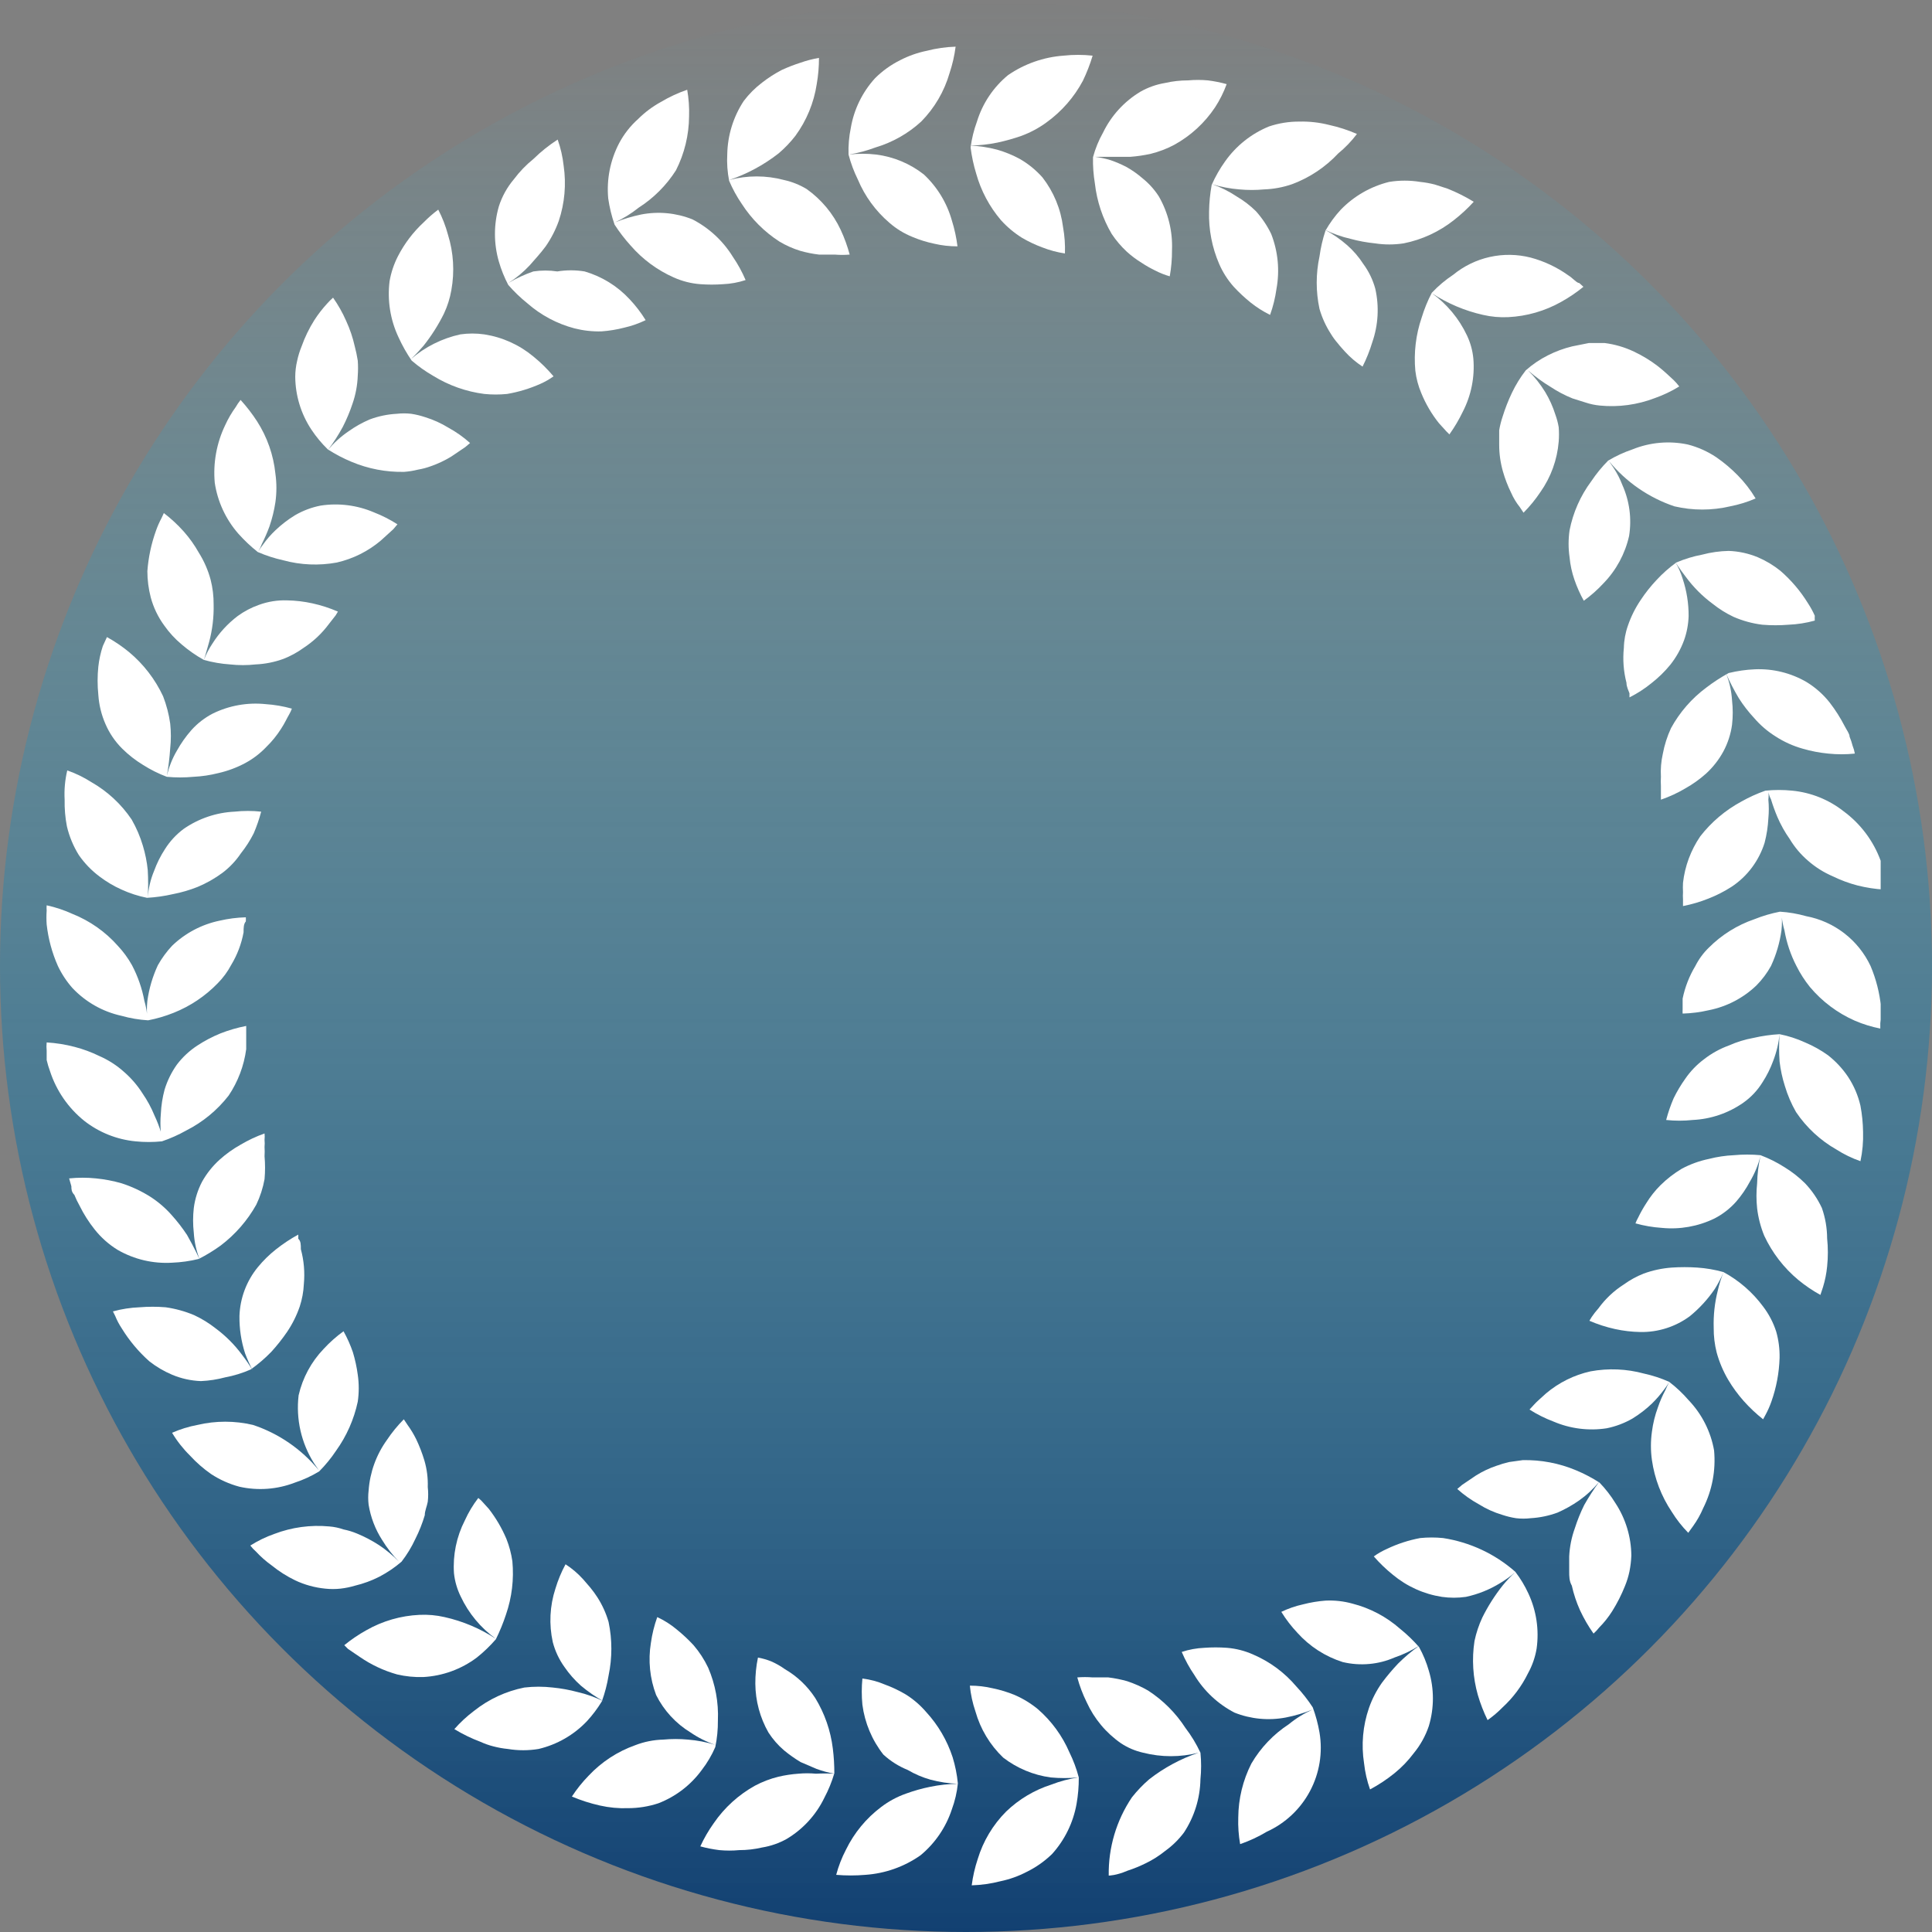 <?xml version="1.0" encoding="UTF-8"?> <svg xmlns="http://www.w3.org/2000/svg" width="414" height="414" viewBox="0 0 414 414" fill="none"><rect x="0" y="0" width="414" height="414" fill="#808080" stroke="none"/><ellipse cx="207" cy="207" rx="207" ry="207" transform="rotate(180 207 207)" fill="url(#paint0_linear_47_500)"></ellipse><g clip-path="url(#clip0_47_500)"><path d="M377.811 279.972C375.552 276.916 372.649 274.395 369.307 272.586C367.474 272.073 365.592 271.75 363.692 271.623C361.876 271.501 360.053 271.501 358.237 271.623C356.182 271.772 354.157 272.204 352.22 272.907C350.712 273.503 349.283 274.285 347.969 275.236C345.843 276.589 343.992 278.332 342.514 280.373C341.991 280.955 341.509 281.572 341.07 282.22L340.588 283.022C342.346 283.785 344.173 284.376 346.043 284.788C347.836 285.184 349.663 285.399 351.498 285.431C355.302 285.501 359.023 284.316 362.088 282.059C364.154 280.377 365.965 278.403 367.462 276.199C368.168 275.071 368.785 273.89 369.307 272.667C368.802 273.916 368.399 275.205 368.104 276.52C367.435 279.141 367.138 281.844 367.222 284.548C367.207 286.334 367.423 288.115 367.863 289.846C368.43 291.901 369.266 293.872 370.35 295.706C371.303 297.305 372.404 298.81 373.639 300.202C374.913 301.632 376.309 302.948 377.811 304.135L378.372 303.092C378.844 302.215 379.247 301.302 379.576 300.362C380.65 297.343 381.245 294.174 381.34 290.97C381.378 289.071 381.135 287.178 380.618 285.35C379.994 283.411 379.044 281.593 377.811 279.972Z" fill="white"></path><path d="M390.405 258.859C389.496 256.909 388.277 255.12 386.795 253.561C385.464 252.242 383.983 251.084 382.383 250.109C380.765 249.077 379.045 248.216 377.249 247.54C375.355 247.363 373.448 247.363 371.554 247.54C369.739 247.622 367.938 247.891 366.179 248.343C364.164 248.76 362.219 249.463 360.403 250.43C358.743 251.419 357.207 252.605 355.83 253.962C354.664 255.12 353.641 256.414 352.782 257.815C352.127 258.82 351.538 259.866 351.017 260.946C350.797 261.331 350.609 261.734 350.456 262.15C352.289 262.664 354.171 262.987 356.071 263.114C359.954 263.505 363.87 262.81 367.382 261.107C369.142 260.2 370.72 258.975 372.035 257.494C373.185 256.166 374.181 254.712 375.003 253.159C376.009 251.457 376.766 249.618 377.249 247.7C376.814 249.625 376.572 251.588 376.527 253.561C376.337 255.349 376.337 257.151 376.527 258.939C376.77 260.952 377.283 262.924 378.051 264.8C379.759 268.456 382.252 271.69 385.352 274.272C386.827 275.486 388.411 276.561 390.085 277.483L390.646 275.797C391.088 274.359 391.383 272.88 391.528 271.382C391.735 269.381 391.735 267.363 391.528 265.361C391.517 263.147 391.137 260.949 390.405 258.859Z" fill="white"></path><path d="M398.668 236.943C398.161 234.741 397.265 232.648 396.021 230.762C394.833 228.989 393.371 227.418 391.689 226.106C390.164 225.018 388.522 224.103 386.795 223.377C385.051 222.579 383.221 221.987 381.34 221.61C379.449 221.718 377.571 221.987 375.725 222.413C373.929 222.737 372.178 223.276 370.511 224.019C368.574 224.72 366.76 225.722 365.136 226.989C363.58 228.152 362.226 229.562 361.125 231.163C360.184 232.485 359.353 233.881 358.638 235.338C357.988 236.848 357.452 238.404 357.034 239.994C358.927 240.198 360.836 240.198 362.729 239.994C366.615 239.81 370.37 238.53 373.559 236.301C375.2 235.146 376.592 233.672 377.65 231.966C378.6 230.508 379.381 228.946 379.977 227.31C380.691 225.454 381.15 223.51 381.34 221.53C381.201 223.508 381.201 225.493 381.34 227.471C381.547 229.242 381.923 230.989 382.464 232.689C383.045 234.649 383.853 236.535 384.87 238.308C387.1 241.617 390.065 244.365 393.534 246.336C395.141 247.366 396.864 248.201 398.668 248.824C399.107 246.767 399.295 244.665 399.23 242.563C399.203 240.677 399.015 238.797 398.668 236.943Z" fill="white"></path><path d="M403.08 215.83C402.78 212.791 402.023 209.814 400.834 207C399.542 204.255 397.617 201.857 395.219 200.001C392.82 198.145 390.016 196.884 387.036 196.323C385.204 195.804 383.321 195.481 381.421 195.36C379.556 195.72 377.729 196.258 375.966 196.965C372.28 198.222 368.931 200.31 366.179 203.066C365.003 204.206 364.026 205.536 363.291 207C361.993 209.157 361.071 211.518 360.563 213.984C360.563 214.947 360.563 215.75 360.563 216.312C360.545 216.606 360.545 216.901 360.563 217.195C362.455 217.143 364.336 216.901 366.179 216.473C370.009 215.712 373.543 213.874 376.367 211.174C377.597 209.934 378.65 208.529 379.495 207C380.62 204.584 381.377 202.014 381.742 199.374C381.882 198.066 381.882 196.748 381.742 195.44C381.742 195.44 381.742 197.206 382.383 199.374C382.848 202.031 383.714 204.603 384.95 207C385.75 208.597 386.718 210.104 387.838 211.496C390.452 214.609 393.746 217.081 397.465 218.72C399.219 219.473 401.047 220.038 402.92 220.406C402.92 220.406 402.92 220.005 402.92 219.282C403.058 218.137 403.112 216.983 403.08 215.83Z" fill="white"></path><path d="M324.705 336.808C320.34 332.968 314.967 330.461 309.222 329.583C307.595 329.42 305.956 329.42 304.329 329.583C301.857 330.042 299.457 330.825 297.189 331.911C296.202 332.35 295.261 332.888 294.382 333.517C295.627 334.946 296.996 336.263 298.473 337.45C301.482 339.953 305.114 341.59 308.982 342.187C310.684 342.43 312.413 342.43 314.116 342.187C316.728 341.628 319.225 340.623 321.496 339.216C322.634 338.54 323.708 337.76 324.705 336.888C323.725 337.782 322.813 338.748 321.977 339.778C320.3 341.896 318.848 344.182 317.645 346.602C316.893 348.218 316.328 349.915 315.961 351.659C315.37 355.52 315.616 359.462 316.683 363.219C317.225 365.068 317.923 366.867 318.769 368.598C319.917 367.786 320.991 366.872 321.977 365.868C324.233 363.793 326.082 361.316 327.432 358.563C328.343 356.914 328.967 355.123 329.277 353.265C329.84 349.243 329.227 345.145 327.513 341.464C326.755 339.811 325.813 338.249 324.705 336.808Z" fill="white"></path><path d="M342.754 317.702C341.152 316.671 339.46 315.784 337.701 315.053C334.096 313.543 330.216 312.805 326.309 312.885L323.421 313.287C322.496 313.495 321.585 313.764 320.694 314.09C319.146 314.608 317.665 315.309 316.282 316.177L313.314 318.184L312.271 319.067C313.69 320.339 315.251 321.444 316.923 322.358C318.473 323.328 320.146 324.084 321.897 324.606C322.864 324.931 323.857 325.173 324.865 325.328C325.904 325.453 326.955 325.453 327.994 325.328C329.968 325.214 331.914 324.808 333.77 324.124C335.373 323.417 336.904 322.557 338.342 321.555C339.959 320.417 341.416 319.067 342.674 317.542C341.508 319.136 340.437 320.798 339.465 322.519C338.673 324.125 338.003 325.789 337.46 327.496C336.76 329.431 336.354 331.461 336.257 333.517C336.257 334.56 336.257 335.684 336.257 336.728C336.257 337.771 336.257 338.815 336.818 339.778C337.224 341.6 337.815 343.376 338.583 345.077C339.395 346.819 340.361 348.485 341.471 350.054C341.908 349.661 342.311 349.231 342.674 348.769C343.735 347.697 344.677 346.513 345.482 345.237C346.551 343.53 347.463 341.73 348.209 339.859C348.626 338.847 348.948 337.799 349.172 336.728C349.394 335.616 349.528 334.489 349.573 333.356C349.543 329.328 348.345 325.396 346.124 322.037C345.159 320.475 344.03 319.022 342.754 317.702Z" fill="white"></path><path d="M361.847 300.041C360.597 298.589 359.199 297.27 357.675 296.108C355.949 295.336 354.148 294.744 352.301 294.341C348.561 293.322 344.641 293.157 340.829 293.86C337.31 294.64 334.034 296.266 331.283 298.596C330.24 299.559 329.277 300.362 328.716 301.004L327.753 302.048C329.371 303.08 331.092 303.941 332.887 304.617C336.476 306.151 340.421 306.652 344.279 306.062C346.224 305.67 348.094 304.965 349.814 303.975C351.314 303.055 352.712 301.979 353.985 300.764C354.945 299.816 355.83 298.796 356.633 297.713C357.007 297.223 357.355 296.714 357.675 296.188C357.38 296.736 357.112 297.299 356.873 297.874C356.236 299.058 355.7 300.293 355.269 301.566C354.644 303.251 354.213 305.002 353.985 306.784C353.699 308.808 353.699 310.862 353.985 312.885C354.553 316.851 356.006 320.638 358.237 323.964C359.242 325.589 360.426 327.097 361.767 328.459L362.81 327.014C363.672 325.814 364.399 324.522 364.975 323.161C366.894 319.34 367.7 315.056 367.302 310.798C366.586 306.752 364.688 303.009 361.847 300.041Z" fill="white"></path><path d="M254.031 370.284C251.954 367.07 249.22 364.334 246.009 362.256C244.584 361.435 243.078 360.763 241.516 360.249C240.201 359.881 238.86 359.613 237.505 359.446H234.136C233.042 359.354 231.941 359.354 230.847 359.446C231.341 361.273 232.013 363.048 232.852 364.744C234.469 368.302 237.019 371.354 240.233 373.575C241.676 374.525 243.28 375.205 244.966 375.582C248.861 376.574 252.943 376.574 256.838 375.582C253.013 376.87 249.432 378.798 246.249 381.282C244.9 382.446 243.665 383.736 242.559 385.135C239.223 390.085 237.486 395.942 237.585 401.913C237.585 401.913 239.19 401.913 241.596 400.869C242.944 400.431 244.258 399.894 245.527 399.264C247.015 398.545 248.415 397.656 249.699 396.615C251.227 395.514 252.579 394.188 253.71 392.681C255.937 389.29 257.161 385.338 257.239 381.282C257.429 379.386 257.429 377.477 257.239 375.582C256.365 373.705 255.289 371.928 254.031 370.284Z" fill="white"></path><path d="M281.306 365.868C280.265 364.268 279.084 362.763 277.776 361.373C275.272 358.412 272.114 356.076 268.55 354.549C266.775 353.751 264.875 353.262 262.935 353.104C261.306 352.984 259.671 352.984 258.042 353.104C256.404 353.176 254.785 353.473 253.228 353.987C253.97 355.733 254.884 357.4 255.956 358.965C258.027 362.378 260.996 365.155 264.539 366.992C268.029 368.379 271.842 368.741 275.53 368.036C277.478 367.659 279.386 367.095 281.225 366.35C279.41 367.165 277.71 368.218 276.171 369.481C272.881 371.63 270.134 374.516 268.149 377.91C266.331 381.493 265.37 385.451 265.342 389.47C265.279 391.378 265.414 393.288 265.743 395.17C267.728 394.487 269.637 393.599 271.438 392.52C275.406 390.721 278.666 387.658 280.712 383.81C282.758 379.962 283.475 375.545 282.75 371.247C282.434 369.413 281.951 367.613 281.306 365.868Z" fill="white"></path><path d="M304.088 352.944C302.843 351.514 301.474 350.198 299.997 349.01C297.072 346.439 293.581 344.596 289.809 343.632C287.93 343.111 285.98 342.894 284.033 342.989C282.408 343.113 280.797 343.382 279.22 343.792C277.612 344.145 276.051 344.684 274.567 345.398C275.56 347.011 276.716 348.517 278.017 349.893C280.637 352.809 283.988 354.971 287.723 356.155C289.614 356.604 291.565 356.74 293.499 356.556C295.325 356.387 297.113 355.927 298.794 355.192C300.681 354.552 302.485 353.689 304.168 352.623C302.539 353.777 301.01 355.066 299.596 356.476C298.368 357.773 297.216 359.14 296.146 360.57C294.958 362.248 294.013 364.086 293.339 366.029C292.034 369.818 291.676 373.87 292.296 377.83C292.505 379.746 292.936 381.632 293.579 383.449C295.423 382.467 297.169 381.311 298.794 379.997C300.36 378.732 301.761 377.276 302.965 375.662C304.374 373.944 305.461 371.986 306.174 369.882C307.343 366.008 307.343 361.875 306.174 358.001C305.673 356.242 304.973 354.545 304.088 352.944Z" fill="white"></path><path d="M178.463 374.699C177.998 370.858 176.712 367.161 174.693 363.861C173.041 361.32 170.815 359.203 168.195 357.68C167.268 357.014 166.273 356.449 165.227 355.994C164.319 355.635 163.379 355.367 162.419 355.191C162.032 357.039 161.843 358.923 161.857 360.811C161.887 364.472 162.854 368.065 164.665 371.247C165.594 372.689 166.729 373.987 168.034 375.1C169.147 376.017 170.327 376.849 171.564 377.589L174.933 379.034C176.182 379.501 177.471 379.85 178.784 380.077C177.474 380.01 176.162 380.01 174.853 380.077C173.599 379.962 172.337 379.962 171.083 380.077C169.651 380.179 168.229 380.394 166.831 380.72C165.073 381.149 163.375 381.796 161.777 382.646C158.254 384.602 155.233 387.35 152.953 390.674C151.835 392.238 150.868 393.905 150.065 395.651C151.407 396.019 152.775 396.287 154.156 396.454C155.57 396.586 156.994 396.586 158.408 396.454C160.055 396.456 161.697 396.268 163.301 395.892C165.161 395.592 166.953 394.967 168.596 394.046C172.063 391.971 174.851 388.931 176.618 385.295C177.517 383.607 178.243 381.832 178.784 379.997C178.792 378.226 178.684 376.456 178.463 374.699Z" fill="white"></path><path d="M198.438 366.832C197.169 365.355 195.681 364.083 194.026 363.059C192.621 362.231 191.144 361.532 189.614 360.971C188.078 360.317 186.458 359.884 184.8 359.687C184.618 361.556 184.618 363.438 184.8 365.306C185.314 369.204 186.865 372.892 189.293 375.983C190.821 377.382 192.587 378.497 194.507 379.275C196.042 380.177 197.687 380.878 199.4 381.362C201.313 381.874 203.278 382.171 205.257 382.245C203.262 382.27 201.274 382.485 199.32 382.887C197.575 383.24 195.859 383.723 194.186 384.332C192.254 385.007 190.44 385.982 188.811 387.222C185.61 389.633 183.026 392.77 181.271 396.374C180.379 398.084 179.679 399.888 179.185 401.752C181.267 401.929 183.36 401.929 185.442 401.752C189.679 401.46 193.756 400.017 197.235 397.578C200.371 394.993 202.708 391.568 203.973 387.704C204.632 385.919 205.063 384.058 205.257 382.165C205.073 380.258 204.697 378.375 204.134 376.545C202.953 372.936 201.01 369.624 198.438 366.832Z" fill="white"></path><path d="M229.162 375.502C227.635 371.958 225.332 368.803 222.424 366.27C220.917 365.024 219.243 363.997 217.45 363.219C215.922 362.588 214.337 362.104 212.717 361.774C211.114 361.393 209.471 361.204 207.824 361.212C208.01 363.099 208.414 364.958 209.027 366.751C210.09 370.514 212.14 373.923 214.963 376.625C217.929 378.91 221.442 380.377 225.151 380.88C227.126 381.064 229.113 381.064 231.088 380.88C229.111 381.169 227.173 381.681 225.312 382.405C221.676 383.562 218.355 385.539 215.605 388.185C212.767 391.031 210.673 394.533 209.508 398.381C208.9 400.208 208.47 402.09 208.225 404C210.31 403.935 212.382 403.639 214.402 403.117C216.357 402.711 218.247 402.036 220.017 401.11C222.028 400.123 223.87 398.823 225.472 397.257C228.17 394.253 229.976 390.555 230.686 386.58C231.02 384.699 231.181 382.791 231.168 380.88C230.682 379.024 230.01 377.222 229.162 375.502Z" fill="white"></path><path d="M106.265 351.258C107.11 349.545 107.834 347.775 108.43 345.96C109.69 342.3 110.155 338.414 109.794 334.56C109.558 332.91 109.127 331.293 108.511 329.744C107.537 327.449 106.269 325.29 104.74 323.322L103.136 321.555L102.494 320.993C101.347 322.481 100.378 324.097 99.606 325.81C97.822 329.303 97.017 333.215 97.28 337.129C97.466 338.86 97.955 340.545 98.724 342.106C100.423 345.724 103.019 348.847 106.265 351.178C102.912 348.974 99.189 347.397 95.274 346.522C93.513 346.116 91.705 345.953 89.9 346.04C85.896 346.221 81.992 347.348 78.508 349.331C76.838 350.259 75.254 351.333 73.775 352.542L74.578 353.345L77.064 355.031C79.511 356.724 82.222 357.999 85.086 358.804C86.925 359.236 88.814 359.425 90.702 359.366C94.854 359.141 98.846 357.688 102.173 355.192C103.655 354.009 105.025 352.693 106.265 351.258Z" fill="white"></path><path d="M128.967 364.584C129.618 362.786 130.102 360.932 130.411 359.045C131.203 355.259 131.203 351.351 130.411 347.565C129.87 345.691 129.059 343.907 128.004 342.267C127.535 341.544 127.026 340.847 126.48 340.18L124.956 338.414C123.846 337.182 122.578 336.102 121.186 335.203C120.289 336.864 119.563 338.612 119.02 340.421C117.807 344.128 117.614 348.092 118.458 351.9C118.956 353.804 119.799 355.6 120.945 357.198C121.955 358.675 123.14 360.022 124.475 361.212C125.993 362.492 127.632 363.621 129.368 364.584C127.583 363.693 125.698 363.02 123.753 362.577C122.017 362.111 120.246 361.789 118.458 361.614C116.433 361.377 114.387 361.377 112.361 361.614C108.435 362.397 104.75 364.103 101.612 366.591C100.063 367.752 98.638 369.071 97.36 370.524C99.143 371.608 101.023 372.522 102.976 373.254C103.854 373.657 104.767 373.979 105.703 374.217C106.729 374.489 107.775 374.677 108.832 374.779C111.009 375.14 113.232 375.14 115.41 374.779C119.362 373.845 122.957 371.781 125.758 368.839C126.965 367.53 128.04 366.104 128.967 364.584Z" fill="white"></path><path d="M153.274 374.378C153.664 372.503 153.853 370.593 153.835 368.678C154.002 364.796 153.289 360.926 151.75 357.359C150.925 355.622 149.873 354.002 148.621 352.542C147.501 351.332 146.294 350.206 145.011 349.171C143.744 348.107 142.341 347.216 140.84 346.522C140.195 348.316 139.738 350.172 139.476 352.061C138.862 355.814 139.249 359.664 140.599 363.219C142.257 366.535 144.815 369.318 147.979 371.247C149.616 372.366 151.397 373.257 153.274 373.896C151.37 373.305 149.405 372.928 147.418 372.772C145.657 372.608 143.884 372.608 142.123 372.772C140.063 372.824 138.028 373.231 136.107 373.976C132.321 375.322 128.911 377.551 126.159 380.479C124.812 381.856 123.603 383.361 122.549 384.974C124.492 385.797 126.506 386.442 128.566 386.901C130.539 387.346 132.561 387.535 134.582 387.463C136.79 387.463 138.983 387.11 141.08 386.419C144.803 384.981 148.034 382.501 150.386 379.275C151.547 377.768 152.518 376.123 153.274 374.378Z" fill="white"></path><path d="M48.265 295.144C50.142 294.795 51.973 294.229 53.72 293.458C55.305 292.341 56.782 291.078 58.132 289.685C59.352 288.346 60.477 286.925 61.502 285.431C62.648 283.74 63.565 281.904 64.229 279.972C64.74 278.414 65.037 276.793 65.111 275.155C65.346 272.648 65.129 270.12 64.47 267.689C64.47 266.726 64.47 265.923 63.908 265.442C63.931 265.148 63.931 264.853 63.908 264.559C62.246 265.469 60.663 266.516 59.175 267.689C57.729 268.827 56.41 270.119 55.244 271.543C52.827 274.496 51.446 278.163 51.313 281.979C51.274 284.702 51.681 287.414 52.517 290.007C52.983 291.24 53.519 292.446 54.121 293.619C53.437 292.479 52.687 291.38 51.875 290.328C50.27 288.155 48.35 286.234 46.179 284.628C44.769 283.517 43.235 282.575 41.607 281.818C39.655 280.997 37.606 280.431 35.51 280.132C33.641 279.98 31.763 279.98 29.895 280.132C27.969 280.208 26.058 280.504 24.199 281.015L24.68 281.979C25.069 282.935 25.553 283.849 26.124 284.708C27.727 287.308 29.7 289.661 31.98 291.692C33.475 292.87 35.121 293.842 36.874 294.582C38.833 295.407 40.926 295.87 43.051 295.947C44.813 295.871 46.562 295.602 48.265 295.144Z" fill="white"></path><path d="M63.186 317.702C65.012 317.104 66.761 316.296 68.4 315.294C69.743 313.942 70.952 312.463 72.01 310.879C74.269 307.732 75.853 304.151 76.663 300.362C76.942 298.446 76.942 296.499 76.663 294.582C76.443 292.952 76.094 291.341 75.62 289.766C75.085 288.211 74.414 286.707 73.615 285.27C72.075 286.382 70.65 287.646 69.363 289.043C66.703 291.813 64.845 295.253 63.988 298.998C63.389 304.075 64.55 309.204 67.277 313.528L68.32 315.053C64.627 310.544 59.731 307.176 54.202 305.339C50.297 304.42 46.233 304.42 42.329 305.339C40.452 305.689 38.621 306.254 36.874 307.025C37.944 308.815 39.238 310.46 40.724 311.922C42.073 313.394 43.58 314.713 45.217 315.856C47.089 317.087 49.148 318.009 51.313 318.585C55.271 319.47 59.403 319.163 63.186 317.702Z" fill="white"></path><path d="M81.316 337.852C83.011 336.966 84.6 335.889 86.049 334.641C87.219 333.125 88.215 331.482 89.017 329.744C89.836 328.122 90.508 326.429 91.023 324.686C91.023 323.723 91.504 322.76 91.664 321.796C91.783 320.756 91.783 319.706 91.664 318.665C91.728 316.739 91.484 314.815 90.942 312.966C90.472 311.398 89.882 309.868 89.178 308.39C88.649 307.323 88.031 306.303 87.332 305.339L86.53 304.135C85.188 305.487 83.978 306.966 82.92 308.55C80.631 311.728 79.27 315.48 78.99 319.388C78.87 320.401 78.87 321.425 78.99 322.438C79.424 325.125 80.407 327.694 81.877 329.984C82.902 331.667 84.113 333.229 85.487 334.641C84.196 333.319 82.772 332.135 81.236 331.108C79.738 330.135 78.153 329.302 76.503 328.62C75.572 328.23 74.604 327.934 73.615 327.737C72.63 327.392 71.606 327.176 70.566 327.095C66.565 326.719 62.53 327.268 58.774 328.7C56.974 329.331 55.251 330.166 53.64 331.189C53.998 331.655 54.401 332.086 54.843 332.473C55.864 333.574 56.993 334.569 58.212 335.443C59.768 336.705 61.464 337.782 63.266 338.654C65.289 339.605 67.46 340.203 69.684 340.421C70.777 340.54 71.88 340.54 72.973 340.421C74.033 340.3 75.08 340.085 76.102 339.778C77.91 339.345 79.66 338.698 81.316 337.852Z" fill="white"></path><path d="M15.535 211.736C18.361 214.729 22.024 216.799 26.044 217.677C27.903 218.2 29.812 218.523 31.74 218.64C33.605 218.279 35.431 217.742 37.195 217.035C40.763 215.615 43.99 213.454 46.661 210.693C47.812 209.532 48.786 208.206 49.549 206.759C50.848 204.612 51.745 202.245 52.196 199.775C52.196 198.812 52.196 198.009 52.677 197.447C52.696 197.153 52.696 196.858 52.677 196.564C50.786 196.616 48.905 196.859 47.062 197.286C43.227 198.083 39.695 199.947 36.874 202.665C35.693 203.928 34.669 205.33 33.825 206.839C32.701 209.255 31.944 211.826 31.579 214.466C31.439 215.773 31.439 217.092 31.579 218.399C31.579 218.399 31.579 216.633 30.938 214.466C30.441 211.805 29.549 209.235 28.29 206.839C27.448 205.329 26.424 203.927 25.242 202.665C22.583 199.663 19.259 197.326 15.535 195.841C13.762 195.029 11.906 194.41 10 193.995C9.967 194.369 9.967 194.745 10 195.119C9.932 196.108 9.932 197.1 10 198.089C10.341 201.165 11.153 204.171 12.407 207C13.222 208.718 14.275 210.313 15.535 211.736Z" fill="white"></path><path d="M18.022 240.154C21.189 242.646 25.003 244.178 29.012 244.57C30.906 244.767 32.815 244.767 34.708 244.57C36.514 243.957 38.26 243.178 39.922 242.242C43.457 240.452 46.552 237.903 48.987 234.776C50.993 231.792 52.283 228.386 52.758 224.822C52.758 224.099 52.758 223.457 52.758 222.815C52.758 222.172 52.758 221.691 52.758 221.289V219.844C50.867 220.21 49.015 220.747 47.222 221.45C45.513 222.148 43.874 223.008 42.329 224.019C40.635 225.121 39.142 226.505 37.917 228.113C36.75 229.751 35.856 231.567 35.269 233.491C34.818 235.17 34.549 236.893 34.467 238.629C34.346 239.991 34.346 241.361 34.467 242.723C34.467 243.687 34.467 244.409 34.467 244.57C34.546 243.985 34.573 243.393 34.547 242.804C34.163 241.511 33.68 240.25 33.103 239.031C32.42 237.364 31.559 235.776 30.536 234.294C29.454 232.587 28.13 231.046 26.606 229.718C25.013 228.283 23.198 227.117 21.231 226.267C19.561 225.453 17.814 224.807 16.017 224.34C14.047 223.822 12.032 223.499 10 223.377C9.94 223.964 9.94 224.555 10 225.143C10 225.705 10 226.347 10 227.15C10.189 227.967 10.43 228.771 10.722 229.558C12.08 233.722 14.615 237.403 18.022 240.154Z" fill="white"></path><path d="M36.874 270.579C38.794 270.503 40.703 270.234 42.569 269.777C44.223 268.944 45.806 267.977 47.303 266.887C50.417 264.526 53.012 261.547 54.923 258.137C55.752 256.404 56.345 254.568 56.688 252.678C56.834 251.049 56.834 249.41 56.688 247.781C56.73 247.112 56.73 246.442 56.688 245.774C56.737 245.267 56.737 244.756 56.688 244.249C56.735 243.795 56.735 243.338 56.688 242.884C54.902 243.516 53.182 244.323 51.554 245.292C49.942 246.192 48.435 247.269 47.062 248.503C45.554 249.865 44.281 251.465 43.291 253.24C42.378 254.995 41.781 256.897 41.527 258.859C41.328 260.62 41.328 262.397 41.527 264.157C41.645 266.14 42.078 268.091 42.81 269.937C42.81 269.937 41.687 267.449 40.083 264.639C39.094 263.141 37.995 261.718 36.794 260.384C35.459 258.868 33.92 257.544 32.221 256.451C30.293 255.23 28.217 254.258 26.044 253.561C24.261 253.049 22.435 252.7 20.589 252.517C18.669 252.318 16.733 252.318 14.813 252.517L15.294 254.203C15.294 254.765 15.294 255.407 15.936 256.049C16.261 256.848 16.636 257.626 17.059 258.377C17.944 260.174 19.02 261.87 20.268 263.435C21.652 265.19 23.336 266.685 25.242 267.85C28.77 269.875 32.813 270.824 36.874 270.579Z" fill="white"></path><path d="M35.189 134.028C36.258 135.555 37.526 136.931 38.96 138.122C40.423 139.375 42.009 140.478 43.693 141.414C45.526 141.927 47.408 142.25 49.308 142.377C51.121 142.578 52.95 142.578 54.763 142.377C56.818 142.287 58.848 141.881 60.779 141.173C62.288 140.578 63.717 139.795 65.031 138.845C67.139 137.469 68.986 135.729 70.486 133.707L71.93 131.861L72.412 131.058C70.654 130.295 68.827 129.704 66.957 129.292C65.164 128.896 63.337 128.681 61.502 128.65C59.453 128.583 57.411 128.91 55.485 129.613C53.852 130.188 52.311 130.999 50.912 132.021C48.787 133.639 46.967 135.624 45.538 137.881C44.795 138.988 44.177 140.172 43.693 141.414C43.693 141.414 44.254 139.648 44.816 137.56C45.516 134.944 45.84 132.241 45.778 129.533C45.793 127.746 45.577 125.965 45.137 124.234C44.58 122.163 43.714 120.187 42.569 118.374C41.663 116.766 40.587 115.258 39.361 113.879C38.072 112.434 36.649 111.117 35.109 109.945L34.628 110.989C34.156 111.865 33.754 112.778 33.424 113.718C32.42 116.511 31.8 119.428 31.579 122.388C31.582 124.284 31.825 126.172 32.301 128.007C32.883 130.176 33.863 132.217 35.189 134.028Z" fill="white"></path><path d="M22.595 155.141C23.446 157.123 24.672 158.922 26.204 160.439C27.536 161.758 29.017 162.916 30.617 163.891C32.235 164.923 33.955 165.784 35.751 166.46C37.645 166.637 39.552 166.637 41.446 166.46C43.26 166.372 45.061 166.103 46.821 165.657C48.835 165.197 50.778 164.468 52.597 163.49C54.267 162.583 55.783 161.418 57.089 160.038C58.279 158.88 59.329 157.587 60.218 156.185C61.02 154.98 61.502 153.857 61.983 153.054C62.203 152.669 62.391 152.266 62.544 151.85C60.711 151.336 58.829 151.013 56.929 150.886C53.045 150.483 49.126 151.178 45.618 152.893C43.858 153.8 42.28 155.025 40.965 156.506C39.799 157.839 38.777 159.292 37.917 160.841C36.918 162.538 36.187 164.379 35.751 166.3C36.099 164.334 36.34 162.351 36.473 160.359C36.663 158.598 36.663 156.822 36.473 155.061C36.192 153.055 35.68 151.089 34.949 149.2C33.24 145.544 30.748 142.31 27.648 139.728C26.173 138.514 24.588 137.439 22.916 136.517L22.033 138.443C21.559 139.878 21.237 141.357 21.07 142.859C20.864 144.86 20.864 146.878 21.07 148.879C21.211 151.039 21.727 153.158 22.595 155.141Z" fill="white"></path><path d="M14.332 177.057C14.846 179.243 15.713 181.331 16.899 183.238C18.116 184.989 19.606 186.534 21.311 187.814C22.776 188.928 24.364 189.871 26.044 190.623C27.788 191.421 29.619 192.013 31.499 192.39C33.39 192.282 35.269 192.013 37.114 191.587C38.897 191.243 40.642 190.732 42.329 190.062C44.237 189.265 46.041 188.241 47.704 187.011C49.234 185.845 50.562 184.435 51.634 182.837C52.687 181.516 53.601 180.09 54.362 178.582C55.012 177.072 55.548 175.516 55.966 173.926C54.073 173.721 52.164 173.721 50.271 173.926C46.36 174.108 42.579 175.387 39.361 177.619C37.767 178.803 36.407 180.273 35.35 181.954C34.4 183.412 33.619 184.974 33.023 186.61C32.257 188.449 31.797 190.401 31.66 192.39C31.777 190.411 31.777 188.427 31.66 186.449C31.483 184.68 31.133 182.932 30.617 181.231C30.035 179.271 29.228 177.385 28.21 175.612C25.98 172.302 23.015 169.555 19.546 167.584C17.939 166.554 16.216 165.718 14.412 165.095C13.925 167.145 13.736 169.254 13.851 171.357C13.81 173.269 13.972 175.179 14.332 177.057Z" fill="white"></path><path d="M88.215 77.272C89.658 78.514 91.216 79.616 92.868 80.564C96.19 82.607 99.909 83.921 103.778 84.417C105.405 84.58 107.044 84.58 108.671 84.417C111.132 83.996 113.531 83.268 115.811 82.249C116.798 81.81 117.739 81.272 118.618 80.644C117.312 79.092 115.862 77.667 114.287 76.389C111.278 73.886 107.645 72.249 103.778 71.653C102.075 71.409 100.346 71.409 98.644 71.653C94.728 72.509 91.088 74.33 88.055 76.951C88.055 76.951 89.338 75.747 90.782 74.061C92.46 71.944 93.912 69.657 95.114 67.238C95.874 65.632 96.414 63.931 96.718 62.18C97.438 58.219 97.191 54.143 95.996 50.299C95.496 48.436 94.797 46.633 93.911 44.92C92.799 45.748 91.753 46.661 90.782 47.65C88.524 49.742 86.651 52.215 85.247 54.955C84.397 56.623 83.802 58.409 83.482 60.254C82.968 64.369 83.636 68.546 85.407 72.295C86.197 74.033 87.136 75.698 88.215 77.272Z" fill="white"></path><path d="M70.246 96.298C71.848 97.329 73.54 98.216 75.299 98.947C78.876 100.458 82.73 101.196 86.611 101.114C87.612 101.039 88.605 100.878 89.579 100.633C90.508 100.477 91.421 100.235 92.306 99.91C93.848 99.376 95.327 98.676 96.718 97.823L99.686 95.816L100.729 94.933C99.31 93.661 97.749 92.556 96.076 91.642C94.52 90.686 92.849 89.931 91.103 89.394C90.136 89.069 89.143 88.827 88.135 88.671C87.095 88.551 86.046 88.551 85.006 88.671C83.031 88.777 81.083 89.183 79.23 89.876C77.617 90.563 76.084 91.424 74.658 92.445C73.006 93.568 71.52 94.92 70.246 96.458C71.443 94.885 72.516 93.221 73.454 91.481C74.274 89.877 74.972 88.213 75.54 86.504C76.213 84.564 76.591 82.535 76.663 80.483C76.743 79.414 76.743 78.341 76.663 77.272C76.503 76.245 76.289 75.227 76.021 74.222C75.601 72.342 74.983 70.512 74.176 68.763C73.41 67.014 72.469 65.346 71.369 63.786C70.915 64.187 70.486 64.616 70.085 65.07C69.077 66.167 68.164 67.349 67.358 68.602C66.243 70.368 65.328 72.253 64.63 74.222C64.214 75.234 63.892 76.281 63.667 77.353C63.406 78.457 63.272 79.589 63.266 80.724C63.296 84.752 64.495 88.684 66.716 92.043C67.736 93.585 68.919 95.011 70.246 96.298Z" fill="white"></path><path d="M51.073 114.36C52.347 115.79 53.742 117.106 55.244 118.294C57.002 119.056 58.829 119.648 60.699 120.06C64.439 121.08 68.359 121.244 72.171 120.542C75.66 119.746 78.907 118.121 81.637 115.805L84.284 113.397L85.167 112.353C83.572 111.33 81.879 110.47 80.113 109.784C76.524 108.25 72.579 107.749 68.721 108.339C66.772 108.717 64.9 109.423 63.186 110.427C61.686 111.346 60.288 112.423 59.015 113.638C58.033 114.564 57.146 115.586 56.367 116.688C55.993 117.178 55.645 117.687 55.325 118.214C55.639 117.675 55.907 117.111 56.127 116.528C56.731 115.328 57.267 114.095 57.731 112.835C58.318 111.139 58.748 109.392 59.015 107.617C59.3 105.593 59.3 103.54 59.015 101.516C58.605 97.513 57.258 93.662 55.084 90.277C54.034 88.658 52.853 87.128 51.554 85.701C51.166 86.18 50.817 86.691 50.511 87.227C49.636 88.433 48.883 89.724 48.265 91.08C46.414 94.922 45.638 99.194 46.019 103.443C46.623 107.491 48.377 111.281 51.073 114.36Z" fill="white"></path><path d="M158.969 43.716C161.046 46.93 163.78 49.666 166.991 51.744C168.402 52.593 169.911 53.267 171.484 53.751C172.797 54.126 174.138 54.395 175.495 54.554H178.864C179.932 54.644 181.005 54.644 182.073 54.554C181.588 52.735 180.943 50.962 180.148 49.255C178.512 45.756 175.997 42.74 172.848 40.505C171.358 39.606 169.732 38.956 168.034 38.579C164.171 37.547 160.105 37.547 156.242 38.579C160.068 37.29 163.648 35.363 166.831 32.879C168.164 31.752 169.374 30.487 170.441 29.106C172.836 25.836 174.405 22.035 175.013 18.028C175.338 16.172 175.499 14.292 175.495 12.408C174.13 12.64 172.788 12.989 171.484 13.452C170.145 13.882 168.832 14.392 167.553 14.977C166.054 15.753 164.631 16.667 163.301 17.707C161.817 18.831 160.494 20.155 159.37 21.64C157.143 25.031 155.92 28.983 155.841 33.039C155.735 34.949 155.87 36.864 156.242 38.739C156.984 40.485 157.897 42.152 158.969 43.716Z" fill="white"></path><path d="M131.694 48.132C132.72 49.722 133.874 51.225 135.144 52.627C137.682 55.551 140.831 57.881 144.369 59.451C146.17 60.259 148.097 60.748 150.065 60.896C151.694 61.016 153.329 61.016 154.958 60.896C156.596 60.824 158.215 60.527 159.772 60.013C159.03 58.267 158.116 56.6 157.044 55.035C154.939 51.621 151.943 48.846 148.38 47.008C144.893 45.612 141.078 45.25 137.39 45.964C135.473 46.362 133.594 46.926 131.775 47.65C133.58 46.815 135.277 45.764 136.829 44.519C140.056 42.461 142.794 39.721 144.851 36.491C146.669 32.908 147.63 28.951 147.658 24.931C147.721 23.023 147.586 21.113 147.257 19.232C145.272 19.915 143.363 20.802 141.562 21.881C139.796 22.854 138.176 24.07 136.748 25.494C135.085 26.975 133.699 28.742 132.657 30.712C130.768 34.341 129.96 38.437 130.331 42.512C130.605 44.425 131.062 46.306 131.694 48.132Z" fill="white"></path><path d="M108.912 61.056C110.157 62.486 111.526 63.802 113.003 64.99C115.91 67.542 119.371 69.384 123.111 70.368C124.998 70.846 126.941 71.062 128.887 71.011C130.539 70.893 132.177 70.624 133.78 70.208C135.361 69.849 136.895 69.31 138.353 68.602C137.36 66.989 136.204 65.483 134.903 64.107C132.289 61.293 128.963 59.24 125.277 58.166C123.338 57.847 121.36 57.847 119.421 58.166C117.719 57.909 115.988 57.909 114.287 58.166C112.416 58.814 110.616 59.648 108.912 60.655C110.593 59.601 112.13 58.333 113.484 56.882C114.527 55.678 115.811 54.313 116.934 52.788C118.106 51.1 119.05 49.264 119.742 47.329C121.006 43.531 121.363 39.489 120.784 35.528C120.575 33.612 120.144 31.726 119.501 29.909C117.626 31.12 115.879 32.518 114.287 34.083C112.72 35.348 111.319 36.804 110.115 38.418C108.678 40.116 107.588 42.08 106.906 44.198C105.779 48.078 105.779 52.199 106.906 56.079C107.407 57.801 108.079 59.468 108.912 61.056Z" fill="white"></path><path d="M234.617 39.301C235.048 43.127 236.278 46.819 238.227 50.139C239.147 51.516 240.224 52.782 241.436 53.912C242.426 54.815 243.501 55.622 244.645 56.32C245.593 56.951 246.585 57.515 247.613 58.006C248.587 58.507 249.608 58.91 250.661 59.21C250.994 57.355 251.155 55.474 251.143 53.59C251.305 49.576 250.331 45.597 248.335 42.111C247.401 40.648 246.236 39.347 244.885 38.258C243.801 37.304 242.618 36.47 241.356 35.769C240.271 35.202 239.145 34.719 237.987 34.324C236.887 33.985 235.759 33.743 234.617 33.602C234.617 33.602 236.382 33.602 238.548 33.602H242.238C243.696 33.494 245.144 33.279 246.57 32.959C248.328 32.53 250.026 31.883 251.624 31.033C255.141 29.099 258.141 26.346 260.368 23.005C261.383 21.446 262.218 19.776 262.855 18.028C261.539 17.664 260.198 17.396 258.844 17.225C257.43 17.096 256.006 17.096 254.592 17.225C252.918 17.222 251.25 17.411 249.618 17.787C247.787 18.096 246.022 18.72 244.404 19.633C240.937 21.708 238.149 24.748 236.382 28.384C235.441 30.052 234.713 31.832 234.216 33.682C234.173 35.563 234.307 37.445 234.617 39.301Z" fill="white"></path><path d="M214.482 47.168C215.797 48.628 217.309 49.898 218.974 50.941C220.379 51.769 221.856 52.468 223.386 53.029C224.937 53.637 226.552 54.068 228.2 54.313C228.27 52.431 228.135 50.547 227.799 48.694C227.316 44.802 225.792 41.113 223.386 38.017C222.001 36.458 220.376 35.131 218.573 34.083C217.021 33.236 215.38 32.563 213.68 32.076C211.766 31.569 209.802 31.273 207.824 31.193C209.818 31.169 211.806 30.953 213.76 30.551C215.5 30.177 217.215 29.695 218.894 29.106C220.811 28.396 222.62 27.424 224.269 26.216C227.507 23.877 230.168 20.829 232.05 17.305C232.885 15.569 233.582 13.771 234.136 11.927C232.056 11.701 229.958 11.701 227.879 11.927C223.621 12.24 219.524 13.681 216.006 16.101C212.859 18.694 210.543 22.155 209.348 26.055C208.69 27.846 208.232 29.703 207.984 31.595C208.222 33.499 208.625 35.379 209.187 37.214C210.211 40.877 212.017 44.273 214.482 47.168Z" fill="white"></path><path d="M197.957 37.374C195.006 35.063 191.486 33.593 187.769 33.12C185.823 32.89 183.858 32.89 181.912 33.12C183.855 32.792 185.762 32.281 187.608 31.595C191.247 30.512 194.593 28.618 197.395 26.055C200.267 23.141 202.363 19.553 203.492 15.619C204.1 13.792 204.53 11.91 204.775 10C202.69 10.065 200.618 10.361 198.598 10.883C196.617 11.288 194.7 11.963 192.903 12.89C190.916 13.878 189.102 15.179 187.528 16.743C184.8 19.727 182.99 23.434 182.314 27.42C181.927 29.294 181.766 31.207 181.832 33.12C182.318 34.976 182.99 36.778 183.838 38.498C185.335 42.059 187.642 45.22 190.576 47.73C192.05 49.021 193.732 50.053 195.55 50.781C197.051 51.411 198.609 51.895 200.203 52.226C201.833 52.606 203.502 52.795 205.176 52.788C204.942 50.909 204.539 49.055 203.973 47.249C202.909 43.468 200.828 40.052 197.957 37.374Z" fill="white"></path><path d="M306.816 62.742C305.929 64.436 305.204 66.21 304.65 68.04C303.395 71.701 302.93 75.586 303.286 79.44C303.484 81.098 303.916 82.72 304.569 84.256C305.513 86.567 306.783 88.729 308.34 90.678L309.944 92.445L310.586 93.087C311.687 91.54 312.654 89.902 313.474 88.19C315.267 84.702 316.045 80.78 315.72 76.871C315.561 75.144 315.099 73.46 314.356 71.894C312.657 68.276 310.061 65.153 306.816 62.822C310.168 65.026 313.892 66.603 317.806 67.478C319.567 67.885 321.375 68.047 323.181 67.96C327.182 67.767 331.083 66.64 334.572 64.669C336.242 63.741 337.826 62.667 339.305 61.458L338.422 60.655C337.861 60.655 337.059 59.611 336.016 58.969C333.589 57.241 330.872 55.963 327.994 55.196C325.13 54.466 322.136 54.42 319.251 55.062C316.367 55.703 313.673 57.014 311.388 58.889C309.72 59.991 308.185 61.284 306.816 62.742Z" fill="white"></path><path d="M284.033 49.416C283.436 51.219 283.006 53.073 282.75 54.955C281.954 58.659 281.954 62.49 282.75 66.194C283.29 68.068 284.101 69.853 285.156 71.492C285.599 72.234 286.109 72.932 286.68 73.579C287.162 74.222 287.723 74.784 288.205 75.346C289.322 76.57 290.588 77.649 291.975 78.557C292.821 76.882 293.519 75.136 294.061 73.339C295.344 69.648 295.567 65.67 294.702 61.859C294.18 59.95 293.31 58.153 292.135 56.561C291.176 55.07 290.016 53.719 288.686 52.547C287.191 51.237 285.549 50.105 283.792 49.175C285.578 50.066 287.463 50.739 289.408 51.182C291.116 51.647 292.86 51.969 294.622 52.145C296.669 52.462 298.752 52.462 300.799 52.145C304.726 51.362 308.41 49.656 311.549 47.168C313.075 45.98 314.497 44.664 315.8 43.235C314.011 42.142 312.132 41.202 310.185 40.425L307.457 39.542C306.43 39.277 305.384 39.089 304.329 38.98C302.124 38.619 299.875 38.619 297.671 38.98C293.733 39.952 290.148 42.01 287.322 44.92C286.056 46.287 284.952 47.795 284.033 49.416Z" fill="white"></path><path d="M259.646 39.622C259.304 41.504 259.116 43.41 259.085 45.322C258.982 49.181 259.721 53.016 261.25 56.561C262.026 58.349 263.082 60.002 264.379 61.458C265.499 62.667 266.706 63.794 267.989 64.829C269.281 65.859 270.68 66.747 272.16 67.478C272.805 65.684 273.262 63.828 273.524 61.939C274.257 57.978 273.868 53.89 272.401 50.139C271.541 48.359 270.434 46.711 269.112 45.242C267.882 44.034 266.508 42.983 265.021 42.111C263.374 41.009 261.595 40.119 259.726 39.462C261.63 40.053 263.595 40.43 265.582 40.586C267.343 40.751 269.116 40.751 270.877 40.586C272.928 40.516 274.956 40.137 276.893 39.462C280.647 38.06 284.024 35.807 286.761 32.879C288.26 31.654 289.607 30.252 290.772 28.705C288.86 27.871 286.872 27.226 284.835 26.778C282.739 26.244 280.58 26.001 278.418 26.055C276.209 26.043 274.014 26.395 271.92 27.099C268.147 28.647 264.892 31.236 262.534 34.565C261.399 36.146 260.432 37.841 259.646 39.622Z" fill="white"></path><path d="M364.735 118.856C362.834 119.214 360.978 119.779 359.2 120.542C357.66 121.653 356.235 122.917 354.948 124.315C353.704 125.633 352.577 127.057 351.579 128.569C350.432 130.26 349.515 132.096 348.851 134.028C348.301 135.576 348.003 137.202 347.969 138.845C347.712 141.347 347.902 143.875 348.53 146.311C348.53 147.194 349.012 148.077 349.172 148.558V149.441C350.888 148.581 352.503 147.531 353.985 146.311C355.432 145.173 356.75 143.881 357.916 142.457C359.185 140.863 360.187 139.074 360.884 137.159C361.468 135.506 361.792 133.773 361.847 132.021C361.863 129.293 361.429 126.581 360.563 123.993C360.174 122.73 359.636 121.517 358.959 120.381C358.959 120.381 359.922 121.906 361.285 123.672C362.891 125.845 364.81 127.766 366.981 129.372C368.363 130.482 369.871 131.425 371.473 132.182C373.44 133.04 375.521 133.608 377.65 133.868C379.519 134.021 381.397 134.021 383.266 133.868C385.165 133.788 387.049 133.492 388.881 132.985C388.861 132.637 388.861 132.288 388.881 131.941C388.472 131.02 387.989 130.134 387.437 129.292C385.828 126.673 383.826 124.317 381.501 122.308C380.035 121.13 378.416 120.158 376.688 119.418C374.7 118.592 372.581 118.129 370.431 118.053C368.507 118.092 366.595 118.361 364.735 118.856Z" fill="white"></path><path d="M349.814 96.298C347.996 96.915 346.248 97.722 344.599 98.706C343.257 100.058 342.048 101.537 340.99 103.121C338.672 106.234 337.082 109.828 336.337 113.638C336.058 115.554 336.058 117.501 336.337 119.418C336.488 121.06 336.838 122.677 337.38 124.234C337.915 125.789 338.586 127.293 339.385 128.73C340.925 127.618 342.35 126.354 343.637 124.957C346.352 122.152 348.239 118.652 349.092 114.842C349.682 111.14 349.18 107.345 347.648 103.924C347.166 102.656 346.547 101.445 345.803 100.312L344.76 98.787C348.435 103.28 353.3 106.646 358.799 108.5C362.73 109.42 366.82 109.42 370.751 108.5C372.625 108.135 374.453 107.57 376.206 106.814C375.128 105.006 373.835 103.335 372.356 101.837C370.955 100.413 369.424 99.123 367.783 97.984C365.918 96.738 363.857 95.815 361.686 95.254C357.713 94.41 353.579 94.774 349.814 96.298Z" fill="white"></path><path d="M331.684 76.148C329.973 77.008 328.382 78.087 326.951 79.359C325.792 80.854 324.796 82.468 323.983 84.176C323.191 85.838 322.521 87.555 321.977 89.314C321.662 90.257 321.42 91.223 321.255 92.204C321.255 93.247 321.255 94.291 321.255 95.335C321.257 97.263 321.527 99.181 322.058 101.034C322.507 102.61 323.098 104.141 323.822 105.61C324.301 106.703 324.922 107.729 325.667 108.661L326.47 109.865C327.813 108.513 329.021 107.034 330.08 105.449C332.336 102.255 333.694 98.512 334.01 94.612C334.088 93.597 334.088 92.577 334.01 91.561C333.855 90.631 333.613 89.718 333.288 88.832C332.759 87.146 332.032 85.53 331.122 84.016C330.083 82.322 328.844 80.758 327.432 79.359C328.93 80.676 330.54 81.858 332.246 82.892C333.734 83.881 335.32 84.715 336.979 85.38L339.786 86.263C340.775 86.592 341.798 86.807 342.835 86.906C346.837 87.296 350.875 86.746 354.627 85.3C356.448 84.657 358.196 83.823 359.841 82.811C359.475 82.327 359.073 81.871 358.638 81.447C357.836 80.724 356.713 79.6 355.269 78.476C353.674 77.252 351.953 76.202 350.135 75.346C348.135 74.395 345.995 73.771 343.797 73.499H340.508L336.898 74.222C335.092 74.66 333.342 75.307 331.684 76.148Z" fill="white"></path><path d="M395.058 173.846C391.891 171.354 388.077 169.822 384.068 169.43C382.148 169.232 380.212 169.232 378.292 169.43C376.516 170.054 374.798 170.833 373.158 171.758C369.728 173.604 366.723 176.147 364.334 179.224C362.313 182.192 361.046 185.609 360.644 189.178C360.607 189.847 360.607 190.517 360.644 191.185C360.608 191.693 360.608 192.203 360.644 192.711V194.156C362.509 193.795 364.335 193.257 366.099 192.55C367.807 191.882 369.446 191.049 370.992 190.062C372.732 188.924 374.254 187.483 375.484 185.807C376.648 184.225 377.543 182.462 378.132 180.589C378.576 178.881 378.845 177.133 378.934 175.371C379.062 174.036 379.062 172.692 378.934 171.357C379.011 170.717 379.011 170.07 378.934 169.43C378.934 169.43 378.934 170.233 379.495 171.277C379.884 172.557 380.339 173.817 380.859 175.05C381.573 176.717 382.46 178.305 383.506 179.786C384.557 181.54 385.884 183.113 387.437 184.442C389.039 185.844 390.853 186.982 392.812 187.814C394.482 188.627 396.229 189.273 398.026 189.74C399.893 190.211 401.8 190.507 403.722 190.623C403.722 190.623 403.722 189.901 403.722 188.857C403.722 187.814 403.722 187.573 403.722 186.85C403.722 186.128 403.241 185.325 403 184.442C401.451 180.206 398.688 176.52 395.058 173.846Z" fill="white"></path><path d="M376.046 143.421C374.152 143.501 372.271 143.77 370.43 144.223C368.748 145.142 367.139 146.189 365.617 147.354C362.509 149.667 359.936 152.624 358.077 156.024C357.258 157.789 356.666 159.65 356.312 161.563C355.952 163.169 355.817 164.817 355.911 166.46C355.869 167.128 355.869 167.799 355.911 168.467C355.911 169.029 355.911 169.511 355.911 169.992V171.357C357.727 170.735 359.474 169.928 361.125 168.949C362.737 168.049 364.244 166.972 365.617 165.738C367.1 164.373 368.346 162.773 369.307 161.001C370.256 159.226 370.881 157.296 371.152 155.302C371.351 153.568 371.351 151.817 371.152 150.084C371.034 148.101 370.601 146.15 369.869 144.304C370.666 146.125 371.577 147.895 372.596 149.602C373.559 151.119 374.66 152.543 375.885 153.857C377.202 155.392 378.744 156.718 380.458 157.79C382.265 158.965 384.239 159.858 386.314 160.439C388.096 160.958 389.922 161.307 391.769 161.483C393.663 161.681 395.571 161.681 397.465 161.483C397.366 160.905 397.205 160.34 396.983 159.797C396.818 159.14 396.604 158.496 396.342 157.87C396.342 157.228 395.7 156.425 395.299 155.623C394.385 153.843 393.311 152.15 392.09 150.565C390.707 148.81 389.023 147.315 387.116 146.15C383.763 144.2 379.921 143.253 376.046 143.421Z" fill="white"></path></g><defs><linearGradient id="paint0_linear_47_500" x1="207" y1="1.52588e-05" x2="207" y2="414" gradientUnits="userSpaceOnUse"><stop stop-color="#124071"></stop><stop offset="1" stop-color="#3ABFE0" stop-opacity="0"></stop></linearGradient><clipPath id="clip0_47_500"><rect width="393" height="394" fill="white" transform="translate(10 10)"></rect></clipPath></defs></svg> 